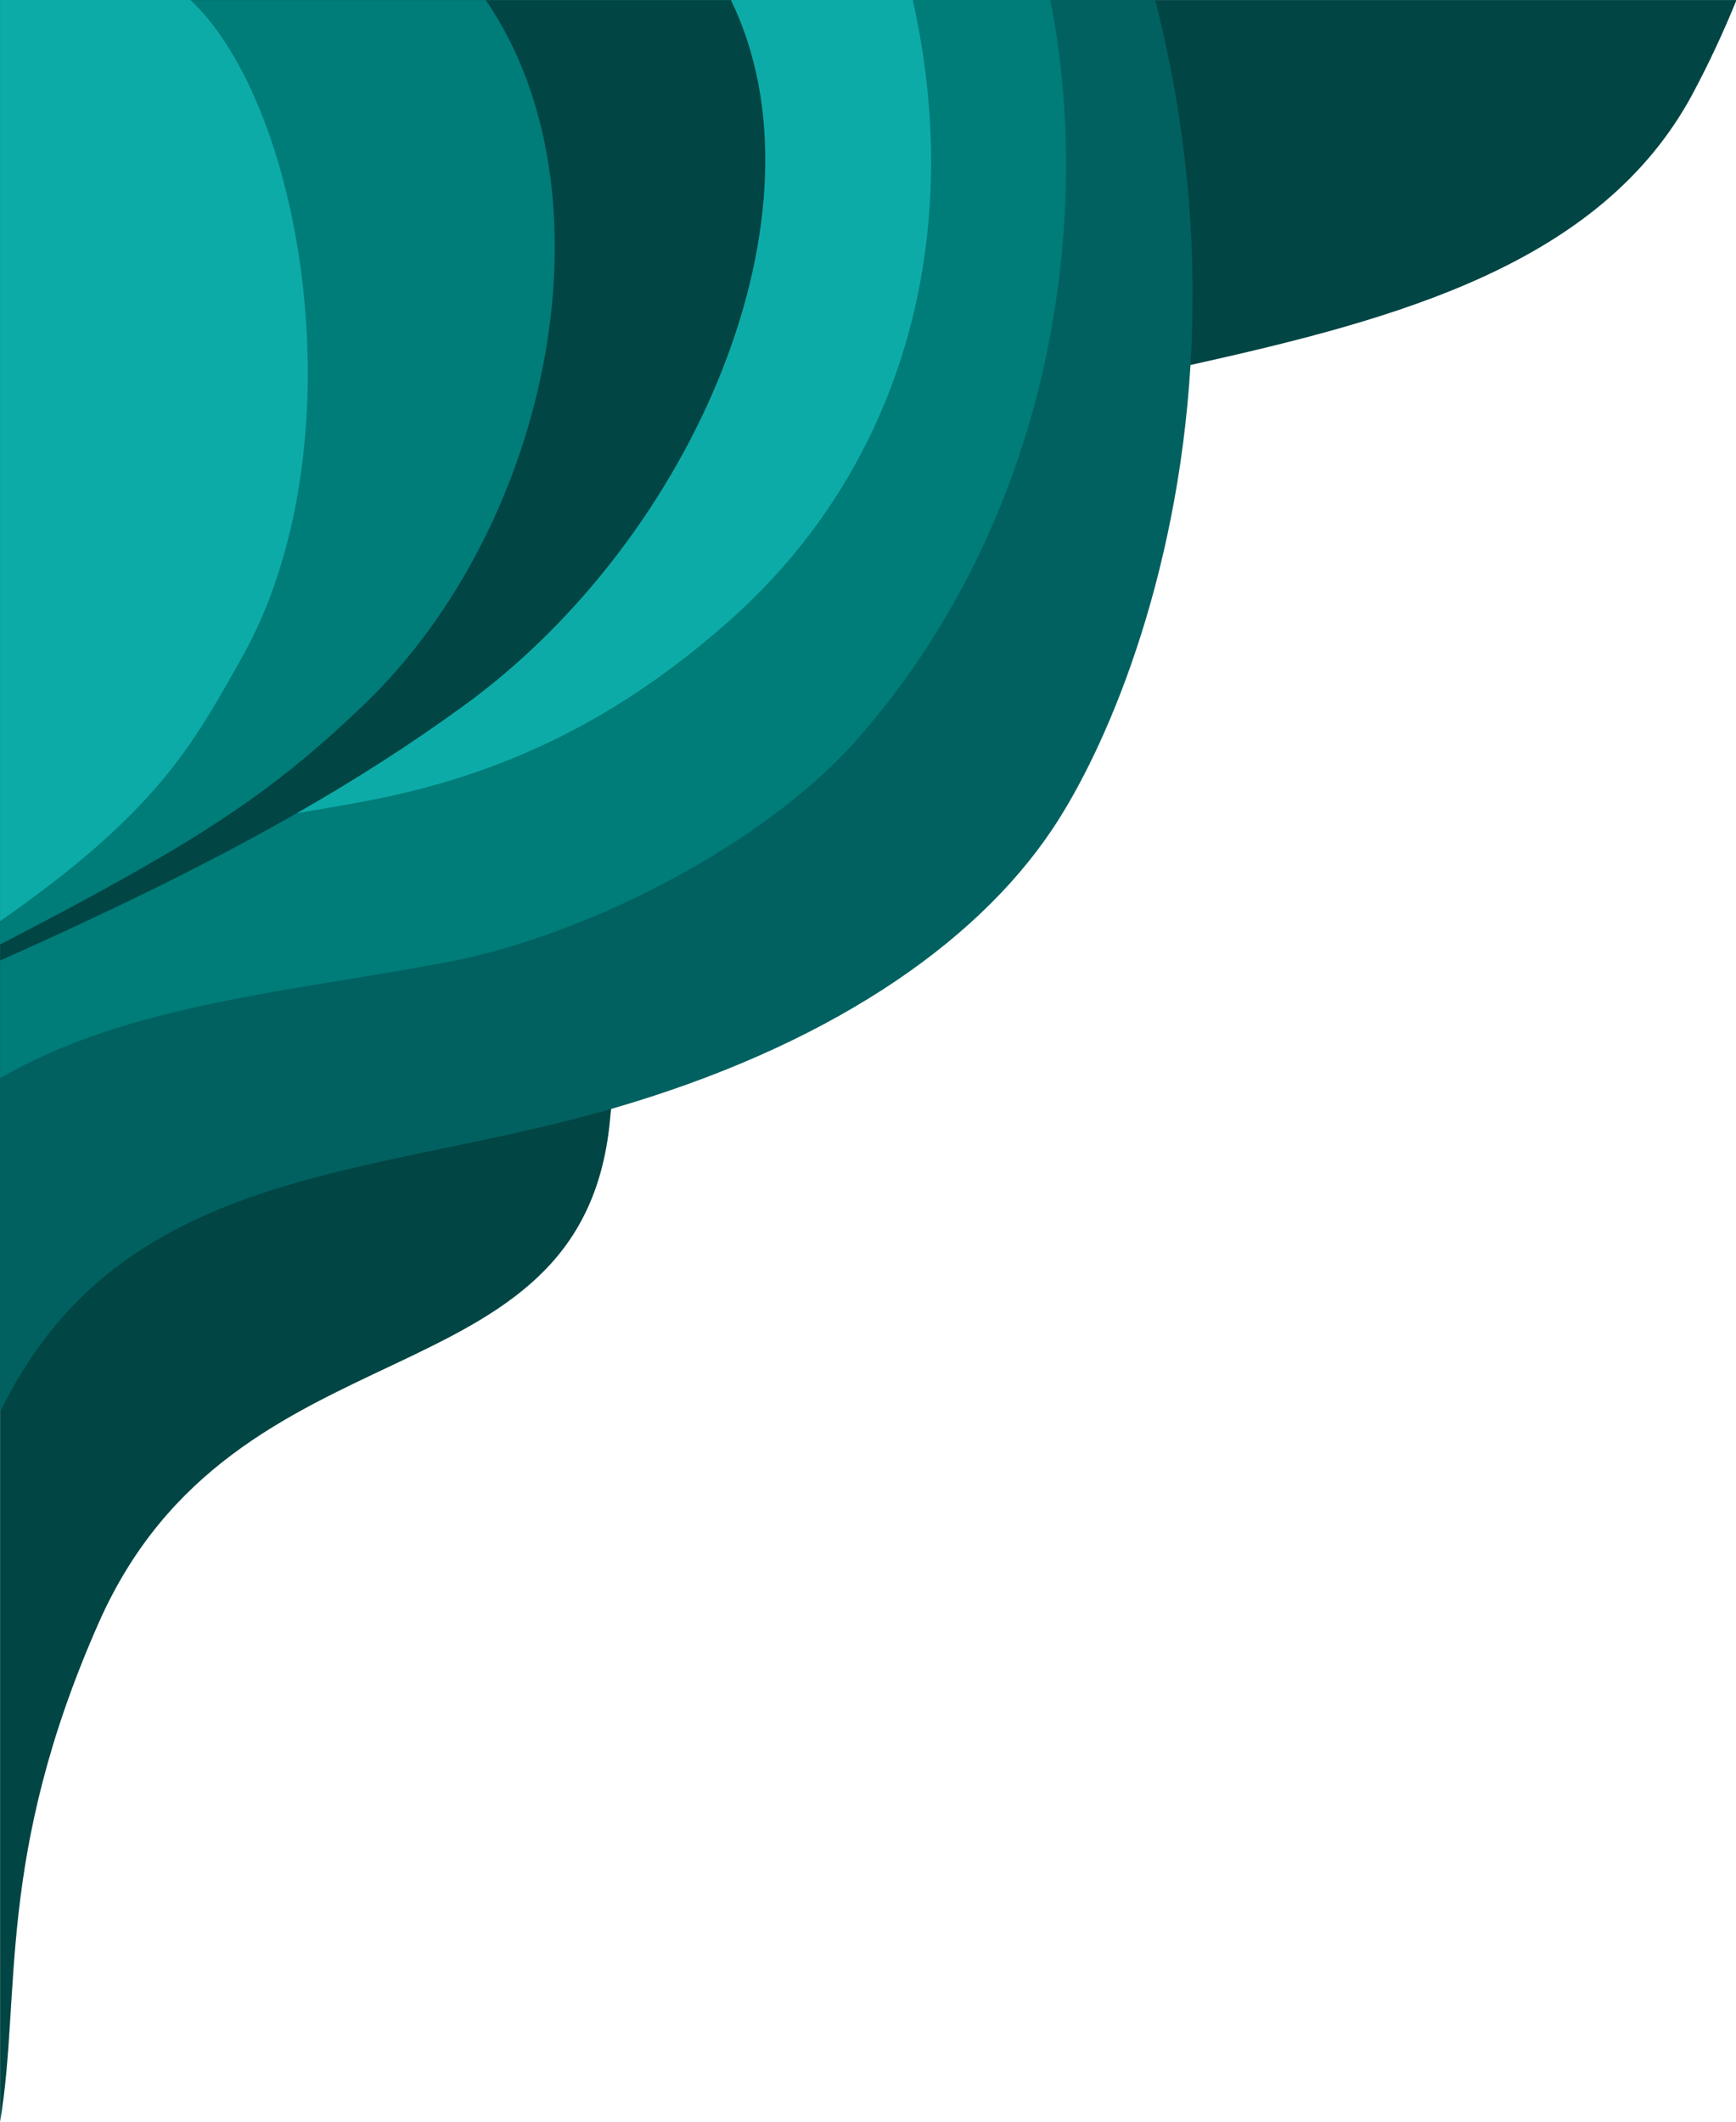 <?xml version="1.0" encoding="UTF-8"?>
<!DOCTYPE svg PUBLIC '-//W3C//DTD SVG 1.0//EN'
          'http://www.w3.org/TR/2001/REC-SVG-20010904/DTD/svg10.dtd'>
<svg clip-rule="evenodd" fill-rule="evenodd" height="4000.0" preserveAspectRatio="xMidYMid meet" stroke-linejoin="round" stroke-miterlimit="2" version="1.0" viewBox="0.3 0.4 3272.4 4000.0" width="3272.4" xmlns="http://www.w3.org/2000/svg" xmlns:xlink="http://www.w3.org/1999/xlink" zoomAndPan="magnify"
><g
  ><g transform="matrix(3.041 0 0 3.704 .35 .45)"
    ><path d="M0 0H1080V1080H0z" fill="none"
      /><clipPath id="a"
      ><path d="M0 0H1080V1080H0z"
      /></clipPath
      ><g clip-path="url(#a)"
      ><g
        ><g id="change1_1"
          ><path d="M187.424,-0L1416.14,-0C1407.29,21.849 1397.13,43.807 1385.47,65.722C1320.82,187.193 1175.7,225.819 1029.79,258.349C1024,259.639 1018.21,260.919 1012.43,262.195C981.339,269.052 950.357,275.77 920.255,283.093C876.339,293.776 834.296,305.746 796.521,321.311C741.281,344.073 695.169,374.523 665.683,419.879C656.429,434.112 650.083,456.396 645.322,485.123C638.693,525.117 635.136,577.6 631.083,638.233C628.075,683.237 624.793,732.732 619.779,784.942C619.488,787.964 619.192,790.995 618.89,794.035C598.695,997.23 353.935,929.824 257.224,1148.66C184.018,1314.31 202.602,1412.04 187.424,1501.89L187.424,-0Z" fill="#014544" transform="matrix(.876 0 0 .719 -164.151 0)"
          /></g
          ><g id="change2_1"
          ><path d="M187.424,-0L1004.81,-0C1028.57,92.957 1034.52,180.228 1029.79,258.349C1020.46,412.427 969.581,530.91 931.836,587.22C876.594,669.63 770.753,741.37 619.779,784.942C613.677,786.703 607.501,788.418 601.252,790.086C438.198,833.605 269.211,830.426 187.424,999.515L187.424,-0Z" fill="#016160" transform="matrix(.876 0 0 .719 -164.151 0)"
          /></g
          ><g id="change3_1"
          ><path d="M302.076,113.076L1045.26,113.076C1061.36,194.391 1061.55,295.01 1034.91,396.169C1013.21,478.518 973.731,561.224 910.548,634.166C870.964,679.864 809.633,721.333 745.735,751.309C702.662,771.515 658.422,786.499 618.89,794.035C509.263,814.934 392.692,823.544 302.076,876.207L302.076,113.076Z" fill="#007c79" transform="matrix(.876 0 0 .719 -264.566 -81.312)"
          /></g
          ><g id="change4_1"
          ><path d="M358.312,227.328L1004.11,227.328C1029.33,339.575 1018.18,452.514 967.409,548.639C944.285,592.419 912.944,632.712 873.079,667.863C854.443,684.295 835.555,699.135 816.21,712.451C756.749,753.38 692.965,779.914 618.89,794.035C601.922,797.27 584.787,800.21 567.607,803.065C546.955,806.497 526.239,809.806 505.67,813.354C477.468,818.219 449.543,823.534 422.442,830.235C400.423,835.679 378.949,842.038 358.312,849.815L358.312,227.328Z" fill="#0caba8" transform="matrix(.876 0 0 .719 -313.819 -163.47)"
          /></g
          ><g id="change1_2"
          ><path d="M127.01,247.185L430.012,247.185C472.58,365.582 415.211,549.036 319.286,643.525C297.487,664.997 274.754,684.791 249.659,704.205C214.66,731.279 175.068,757.614 127.01,786.727L127.01,247.185Z" fill="#014544" transform="matrix(1.495 0 0 .906 -189.824 -223.921)"
          /></g
          ><g id="change3_2"
          ><path d="M142.123,247.185L379.21,247.185C443.305,354.402 411.928,541.604 319.286,643.525C294.737,670.531 273.175,690.696 243.738,712.372C218.175,731.194 186.675,751.156 142.123,777.729L142.123,247.185Z" fill="#007c79" transform="matrix(1.27 0 0 .906 -180.51 -223.921)"
          /></g
          ><g id="change4_2"
          ><path d="M187.424,123.533L322.157,123.533C403.471,200.268 441.978,441.169 358.287,589.426C331.741,636.453 310.972,675.361 251.554,726.44C233.954,741.571 212.962,757.769 187.424,775.563L187.424,123.533Z" fill="#0caba8" transform="matrix(.876 0 0 .719 -164.151 -88.832)"
          /></g
        ></g
      ></g
    ></g
  ></g
></svg
>
